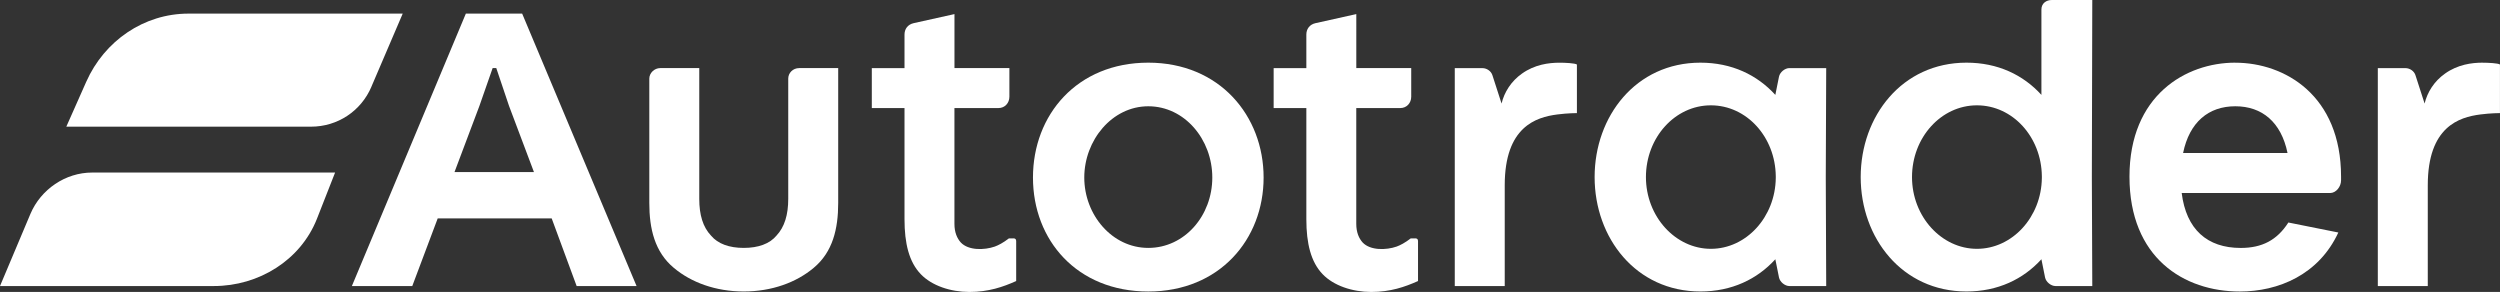 <?xml version="1.0" encoding="UTF-8"?>
<svg id="Layer_2" data-name="Layer 2" xmlns="http://www.w3.org/2000/svg" viewBox="0 0 685.04 80">
  <rect x="0" y="0" width="685.04" height="80" fill="#333333" stroke="none"/>
  <defs>
    <style>
      .cls-1 {
        fill: #fff;
      }
    </style>
  </defs>
  <g id="Logos">
    <g id="Autotrader-logo-RGB-White">
      <path class="cls-1" d="M277.7,65.32h-1.24c-1.62,1.24-2.86,1.87-3.86,2.24-2.86,1-7.22,1.12-9.33-1.12-1-1.12-1.74-2.74-1.74-5.1v-31.73h12.07c1.74,0,2.99-1.37,2.99-3.11v-7.84h-15.05V3.86l-11.2,2.49c-1.62.37-2.49,1.62-2.49,3.11v9.21h-8.96v10.95h8.96v30.48c0,6.59,1.24,11.7,4.48,15.05,2.99,3.11,8.09,4.85,13.31,4.85s9.21-1.37,12.81-2.99v-10.95c0-.5-.25-.75-.75-.75Z"/>
      <path class="cls-1" d="M127.65,3.73l-31.23,74.65h16.55l6.97-18.54h31.23l6.84,18.54h16.42L143.08,3.73h-15.43ZM124.54,47.15l6.84-18.16,3.61-10.33h1l3.48,10.33,6.84,18.16h-21.77Z"/>
      <path class="cls-1" d="M8.34,58.6L0,78.38h58.6c12.32,0,23.76-7.09,28.24-18.41l4.98-12.69H25.26c-7.34,0-14.06,4.6-16.92,11.32Z"/>
      <path class="cls-1" d="M215.99,21.52v32.97c0,4.35-1,7.71-3.23,10.08-1.87,2.24-4.98,3.36-8.96,3.36s-7.09-1.12-8.96-3.36c-2.24-2.36-3.23-5.72-3.23-10.08V18.66h-10.7c-1.62,0-2.99,1.37-2.99,2.86v34.09c0,7.09,1.49,13.44,6.72,17.79,4.73,3.98,11.45,6.47,19.16,6.47s14.43-2.49,19.16-6.47c5.23-4.35,6.72-10.7,6.72-17.79V18.66h-10.7c-1.74,0-2.99,1.37-2.99,2.86Z"/>
      <path class="cls-1" d="M387.81,65.32h-1.24c-1.62,1.24-2.86,1.87-3.86,2.24-2.86,1-7.22,1.12-9.33-1.12-1-1.12-1.74-2.74-1.74-5.1v-31.73h12.07c1.74,0,2.99-1.37,2.99-3.11v-7.84h-15.05V3.86l-11.2,2.49c-1.62.37-2.49,1.62-2.49,3.11v9.21h-8.96v10.95h8.96v30.48c0,6.59,1.24,11.7,4.48,15.05,2.99,3.11,8.09,4.85,13.31,4.85s9.21-1.37,12.81-2.99v-10.95c0-.5-.25-.75-.75-.75Z"/>
      <path class="cls-1" d="M612.5,17.17c-13.56,0-28.99,8.96-28.99,31.23s14.93,31.48,30.23,31.48c10.58,0,21.65-4.6,27-16.17l-13.69-2.74c-3.11,4.85-7.22,6.97-13.06,6.97-9.21,0-14.93-5.1-16.17-15.05h40.68c1.62,0,2.99-1.74,2.99-3.48v-1c0-22.27-15.43-31.23-28.99-31.23ZM598.2,41.93c1.74-8.46,6.97-12.81,14.31-12.81s12.57,4.35,14.31,12.81h-28.62Z"/>
      <path class="cls-1" d="M562.24,0c-1.49,0-2.86.87-2.86,2.61v23.39c-4.98-5.47-11.94-8.83-20.53-8.83-17.67,0-28.99,14.68-28.99,31.35s11.32,31.35,28.99,31.35c8.58,0,15.55-3.36,20.53-8.83l1,4.98c.25,1.24,1.62,2.36,2.86,2.36h10.08l-.12-29.86.12-48.52h-11.07ZM559.5,48.52v.25c-.12,10.7-8.09,19.41-17.79,19.41s-17.79-8.83-17.79-19.66,7.96-19.66,17.79-19.66,17.67,8.71,17.79,19.41v.25Z"/>
      <path class="cls-1" d="M680.31,17.17c-2.99,0-6.84.5-10.33,2.99-2.99,2.11-4.85,5.1-5.6,8.21l-2.49-7.71c-.37-1.24-1.62-1.99-2.74-1.99h-7.59v59.72h13.69v-27.62c0-16.05,8.58-18.66,14.43-19.41,2.86-.37,5.35-.37,5.35-.37v-13.31c-.5-.37-3.23-.5-4.73-.5Z"/>
      <path class="cls-1" d="M490.33,18.66c-1.24,0-2.61,1.12-2.86,2.36l-1,4.98c-4.98-5.47-11.94-8.83-20.53-8.83-17.67,0-28.99,14.68-28.99,31.35s11.32,31.35,28.99,31.35c8.58,0,15.55-3.36,20.53-8.83l1,4.98c.25,1.24,1.62,2.36,2.86,2.36h10.08l-.12-29.86.12-29.86h-10.08ZM486.59,48.52v.25c-.12,10.7-8.09,19.41-17.79,19.41s-17.79-8.83-17.79-19.66,7.96-19.66,17.79-19.66,17.67,8.71,17.79,19.41v.25Z"/>
      <path class="cls-1" d="M417.05,20.16c-2.99,2.11-4.85,5.1-5.6,8.21l-2.49-7.71c-.37-1.24-1.62-1.99-2.74-1.99h-7.59v59.72h13.69v-27.62c0-16.05,8.58-18.66,14.43-19.41,2.86-.37,5.35-.37,5.35-.37v-13.31c-.5-.37-3.23-.5-4.73-.5-2.99,0-6.84.5-10.33,2.99Z"/>
      <path class="cls-1" d="M314.65,17.17c-19.53,0-31.6,14.31-31.6,31.48s12.07,31.23,31.6,31.23,31.6-14.31,31.6-31.23-12.07-31.48-31.6-31.48ZM314.65,67.93c-9.95,0-17.54-9.08-17.54-19.28s7.59-19.53,17.54-19.53,17.54,9.08,17.54,19.53-7.59,19.28-17.54,19.28Z"/>
      <path class="cls-1" d="M101.77,23.76l8.58-20.03h-58.72c-12.19,0-23.02,7.47-27.99,18.66l-5.47,12.32h67.06c7.22,0,13.69-4.23,16.55-10.95Z"/>
    </g>
  </g>
</svg>